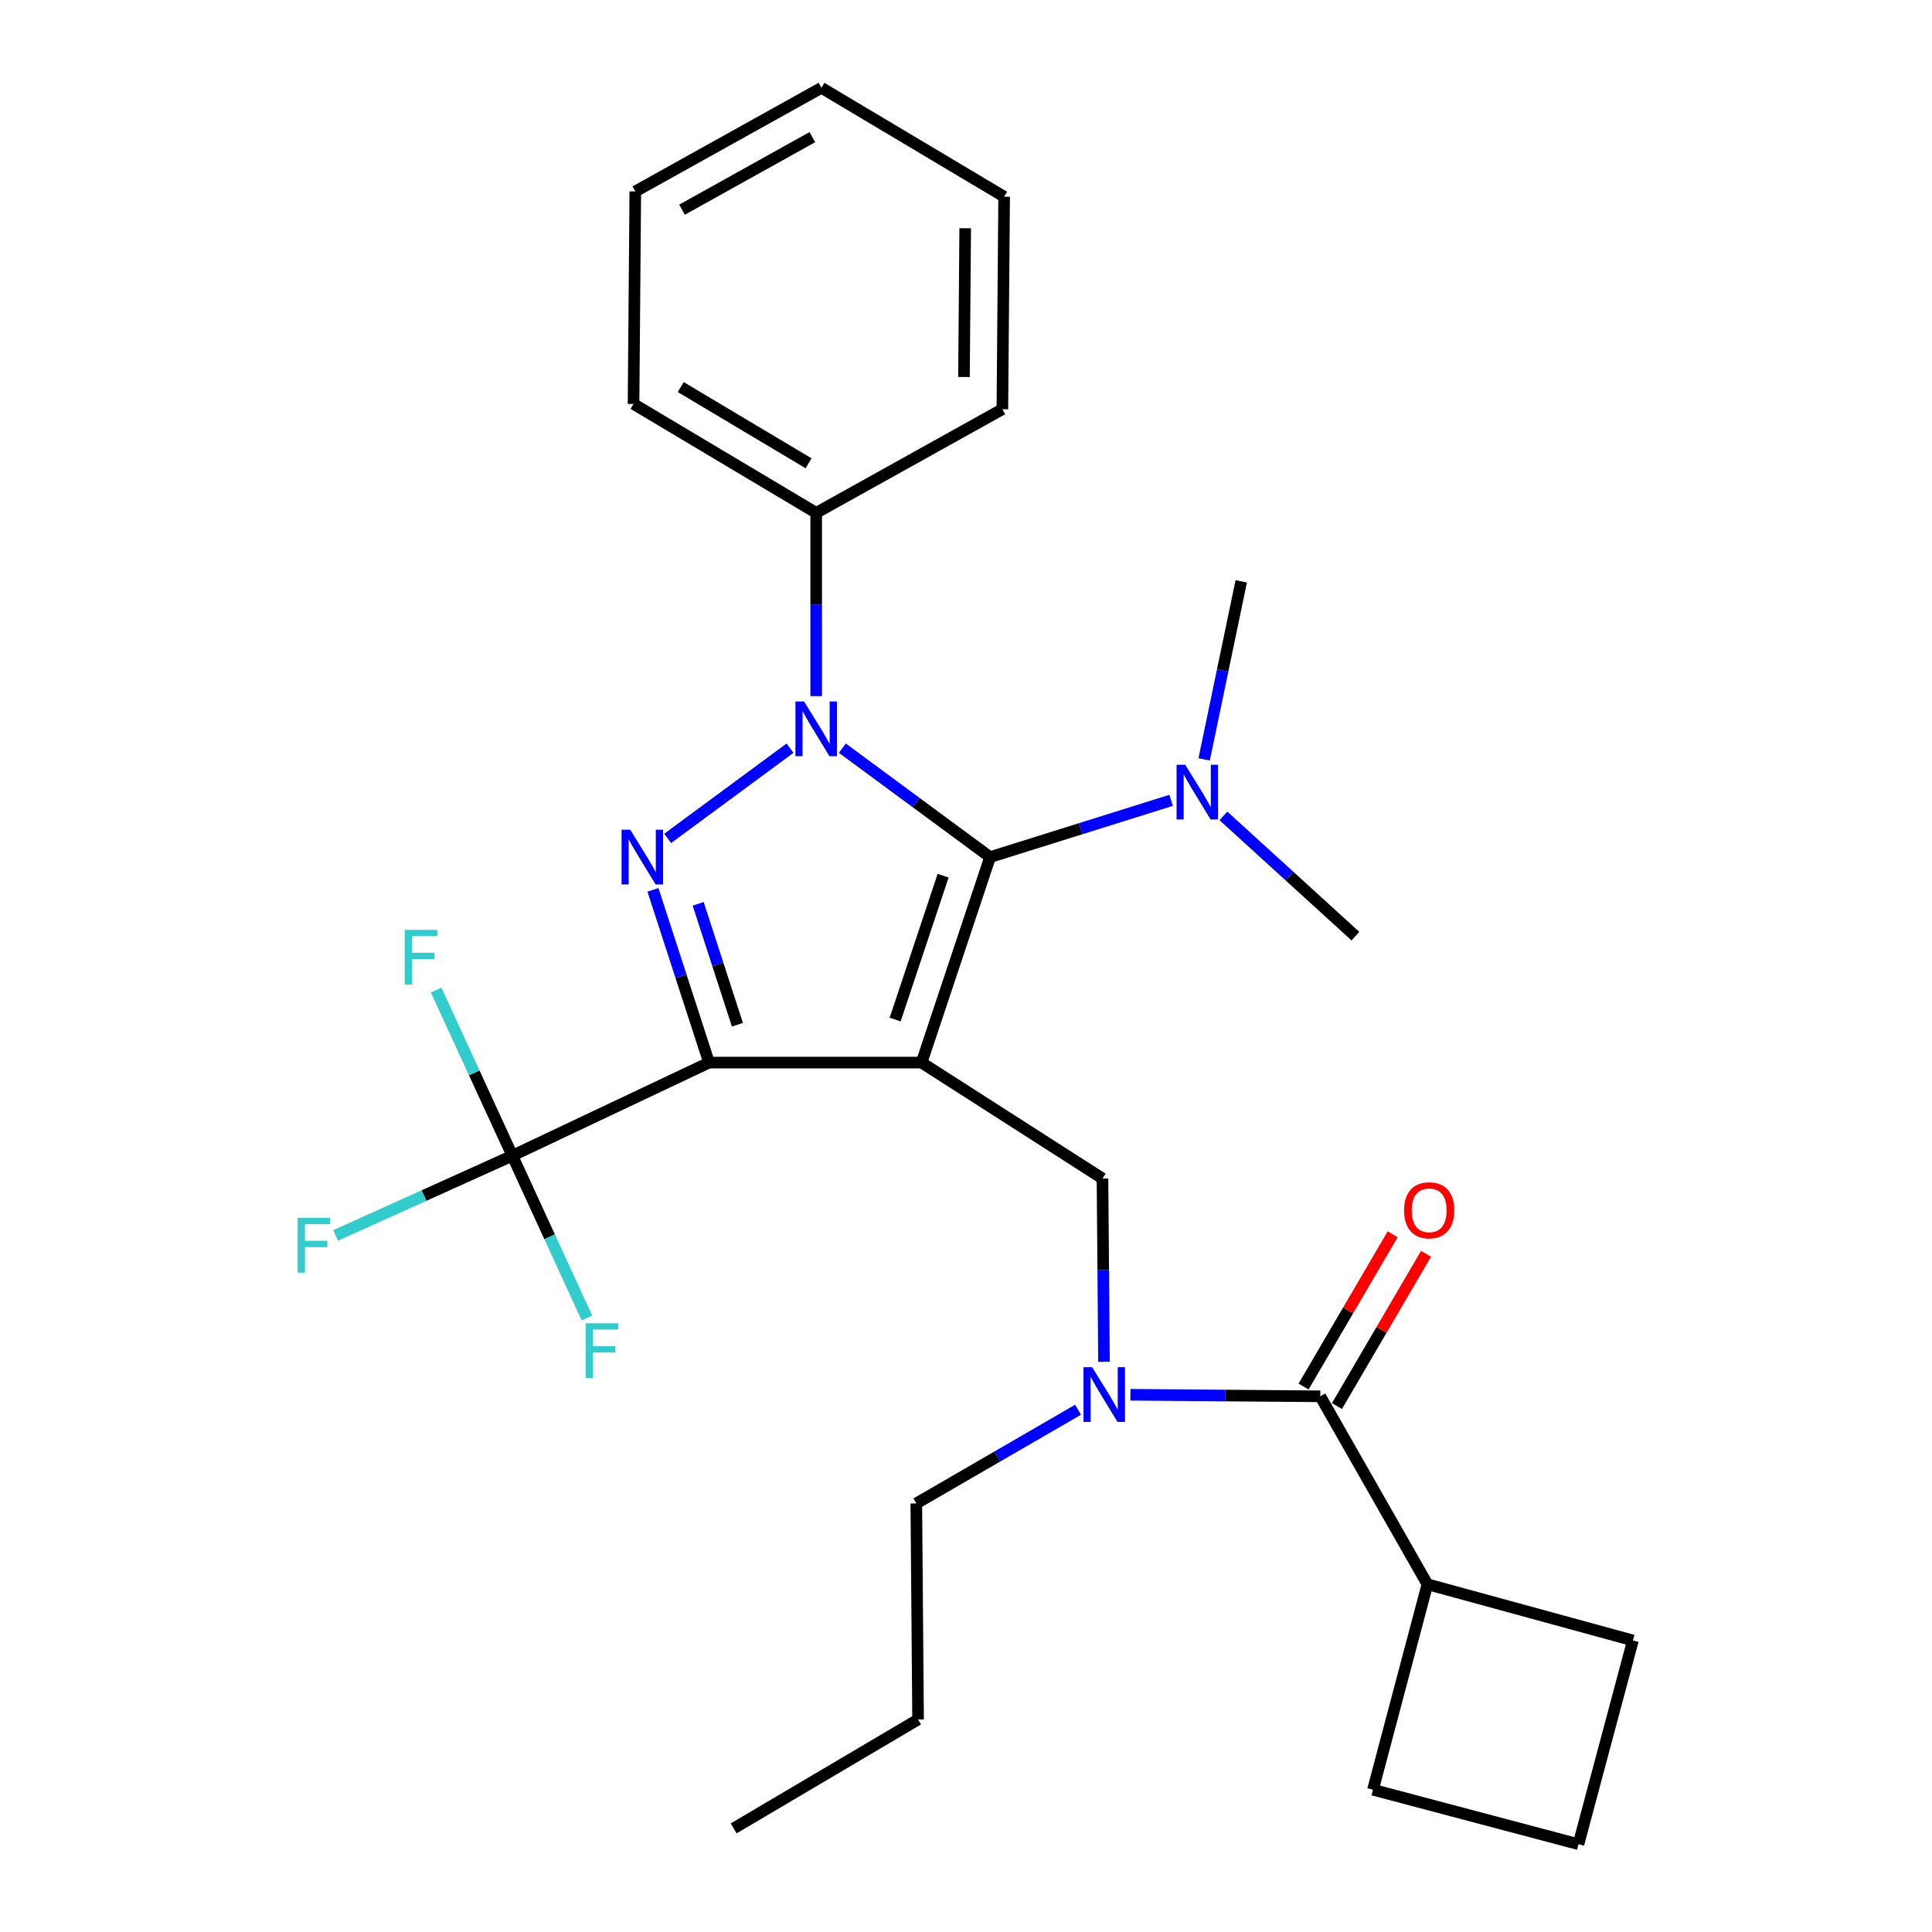 <?xml version='1.0' encoding='iso-8859-1'?>
<svg version='1.1' baseProfile='full'
              xmlns='http://www.w3.org/2000/svg'
                      xmlns:rdkit='http://www.rdkit.org/xml'
                      xmlns:xlink='http://www.w3.org/1999/xlink'
                  xml:space='preserve'
width='1000px' height='1000px' viewBox='0 0 1000 1000'>
<!-- END OF HEADER -->
<rect style='opacity:1.0;fill:#FFFFFF;stroke:none' width='1000' height='1000' x='0' y='0'> </rect>
<path class='bond-0' d='M 738.828,820.003 L 710.65,926.367' style='fill:none;fill-rule:evenodd;stroke:#000000;stroke-width:6px;stroke-linecap:butt;stroke-linejoin:miter;stroke-opacity:1' />
<path class='bond-1' d='M 738.828,820.003 L 845.192,849.093' style='fill:none;fill-rule:evenodd;stroke:#000000;stroke-width:6px;stroke-linecap:butt;stroke-linejoin:miter;stroke-opacity:1' />
<path class='bond-2' d='M 738.828,820.003 L 683.373,722.725' style='fill:none;fill-rule:evenodd;stroke:#000000;stroke-width:6px;stroke-linecap:butt;stroke-linejoin:miter;stroke-opacity:1' />
<path class='bond-3' d='M 571.422,704.868 L 571.035,657.434' style='fill:none;fill-rule:evenodd;stroke:#0000FF;stroke-width:6px;stroke-linecap:butt;stroke-linejoin:miter;stroke-opacity:1' />
<path class='bond-3' d='M 571.035,657.434 L 570.648,610' style='fill:none;fill-rule:evenodd;stroke:#000000;stroke-width:6px;stroke-linecap:butt;stroke-linejoin:miter;stroke-opacity:1' />
<path class='bond-4' d='M 585.095,721.933 L 634.234,722.329' style='fill:none;fill-rule:evenodd;stroke:#0000FF;stroke-width:6px;stroke-linecap:butt;stroke-linejoin:miter;stroke-opacity:1' />
<path class='bond-4' d='M 634.234,722.329 L 683.373,722.725' style='fill:none;fill-rule:evenodd;stroke:#000000;stroke-width:6px;stroke-linecap:butt;stroke-linejoin:miter;stroke-opacity:1' />
<path class='bond-5' d='M 558.009,729.674 L 516.145,753.927' style='fill:none;fill-rule:evenodd;stroke:#0000FF;stroke-width:6px;stroke-linecap:butt;stroke-linejoin:miter;stroke-opacity:1' />
<path class='bond-5' d='M 516.145,753.927 L 474.281,778.181' style='fill:none;fill-rule:evenodd;stroke:#000000;stroke-width:6px;stroke-linecap:butt;stroke-linejoin:miter;stroke-opacity:1' />
<path class='bond-6' d='M 692.011,727.778 L 715.061,688.376' style='fill:none;fill-rule:evenodd;stroke:#000000;stroke-width:6px;stroke-linecap:butt;stroke-linejoin:miter;stroke-opacity:1' />
<path class='bond-6' d='M 715.061,688.376 L 738.112,648.973' style='fill:none;fill-rule:evenodd;stroke:#FF0000;stroke-width:6px;stroke-linecap:butt;stroke-linejoin:miter;stroke-opacity:1' />
<path class='bond-6' d='M 674.734,717.671 L 697.784,678.269' style='fill:none;fill-rule:evenodd;stroke:#000000;stroke-width:6px;stroke-linecap:butt;stroke-linejoin:miter;stroke-opacity:1' />
<path class='bond-6' d='M 697.784,678.269 L 720.835,638.866' style='fill:none;fill-rule:evenodd;stroke:#FF0000;stroke-width:6px;stroke-linecap:butt;stroke-linejoin:miter;stroke-opacity:1' />
<path class='bond-7' d='M 817.014,954.545 L 845.192,849.093' style='fill:none;fill-rule:evenodd;stroke:#000000;stroke-width:6px;stroke-linecap:butt;stroke-linejoin:miter;stroke-opacity:1' />
<path class='bond-8' d='M 817.014,954.545 L 710.65,926.367' style='fill:none;fill-rule:evenodd;stroke:#000000;stroke-width:6px;stroke-linecap:butt;stroke-linejoin:miter;stroke-opacity:1' />
<path class='bond-9' d='M 570.648,610 L 477.006,549.996' style='fill:none;fill-rule:evenodd;stroke:#000000;stroke-width:6px;stroke-linecap:butt;stroke-linejoin:miter;stroke-opacity:1' />
<path class='bond-10' d='M 435.997,387.248 L 474.232,415.44' style='fill:none;fill-rule:evenodd;stroke:#0000FF;stroke-width:6px;stroke-linecap:butt;stroke-linejoin:miter;stroke-opacity:1' />
<path class='bond-10' d='M 474.232,415.44 L 512.468,443.632' style='fill:none;fill-rule:evenodd;stroke:#000000;stroke-width:6px;stroke-linecap:butt;stroke-linejoin:miter;stroke-opacity:1' />
<path class='bond-11' d='M 408.926,387.249 L 345.581,433.961' style='fill:none;fill-rule:evenodd;stroke:#0000FF;stroke-width:6px;stroke-linecap:butt;stroke-linejoin:miter;stroke-opacity:1' />
<path class='bond-12' d='M 422.461,360.312 L 422.461,312.883' style='fill:none;fill-rule:evenodd;stroke:#0000FF;stroke-width:6px;stroke-linecap:butt;stroke-linejoin:miter;stroke-opacity:1' />
<path class='bond-12' d='M 422.461,312.883 L 422.461,265.455' style='fill:none;fill-rule:evenodd;stroke:#000000;stroke-width:6px;stroke-linecap:butt;stroke-linejoin:miter;stroke-opacity:1' />
<path class='bond-13' d='M 512.468,443.632 L 559.325,428.943' style='fill:none;fill-rule:evenodd;stroke:#000000;stroke-width:6px;stroke-linecap:butt;stroke-linejoin:miter;stroke-opacity:1' />
<path class='bond-13' d='M 559.325,428.943 L 606.182,414.253' style='fill:none;fill-rule:evenodd;stroke:#0000FF;stroke-width:6px;stroke-linecap:butt;stroke-linejoin:miter;stroke-opacity:1' />
<path class='bond-14' d='M 512.468,443.632 L 477.006,549.996' style='fill:none;fill-rule:evenodd;stroke:#000000;stroke-width:6px;stroke-linecap:butt;stroke-linejoin:miter;stroke-opacity:1' />
<path class='bond-14' d='M 488.16,453.256 L 463.336,527.711' style='fill:none;fill-rule:evenodd;stroke:#000000;stroke-width:6px;stroke-linecap:butt;stroke-linejoin:miter;stroke-opacity:1' />
<path class='bond-15' d='M 477.006,549.996 L 367.005,549.996' style='fill:none;fill-rule:evenodd;stroke:#000000;stroke-width:6px;stroke-linecap:butt;stroke-linejoin:miter;stroke-opacity:1' />
<path class='bond-16' d='M 367.005,549.996 L 265.19,598.179' style='fill:none;fill-rule:evenodd;stroke:#000000;stroke-width:6px;stroke-linecap:butt;stroke-linejoin:miter;stroke-opacity:1' />
<path class='bond-17' d='M 367.005,549.996 L 352.489,505.292' style='fill:none;fill-rule:evenodd;stroke:#000000;stroke-width:6px;stroke-linecap:butt;stroke-linejoin:miter;stroke-opacity:1' />
<path class='bond-17' d='M 352.489,505.292 L 337.972,460.588' style='fill:none;fill-rule:evenodd;stroke:#0000FF;stroke-width:6px;stroke-linecap:butt;stroke-linejoin:miter;stroke-opacity:1' />
<path class='bond-17' d='M 381.688,530.403 L 371.527,499.11' style='fill:none;fill-rule:evenodd;stroke:#000000;stroke-width:6px;stroke-linecap:butt;stroke-linejoin:miter;stroke-opacity:1' />
<path class='bond-17' d='M 371.527,499.11 L 361.365,467.817' style='fill:none;fill-rule:evenodd;stroke:#0000FF;stroke-width:6px;stroke-linecap:butt;stroke-linejoin:miter;stroke-opacity:1' />
<path class='bond-18' d='M 474.281,778.181 L 475.193,890.004' style='fill:none;fill-rule:evenodd;stroke:#000000;stroke-width:6px;stroke-linecap:butt;stroke-linejoin:miter;stroke-opacity:1' />
<path class='bond-19' d='M 475.193,890.004 L 379.738,946.383' style='fill:none;fill-rule:evenodd;stroke:#000000;stroke-width:6px;stroke-linecap:butt;stroke-linejoin:miter;stroke-opacity:1' />
<path class='bond-20' d='M 623.263,393.059 L 632.862,346.982' style='fill:none;fill-rule:evenodd;stroke:#0000FF;stroke-width:6px;stroke-linecap:butt;stroke-linejoin:miter;stroke-opacity:1' />
<path class='bond-20' d='M 632.862,346.982 L 642.462,300.906' style='fill:none;fill-rule:evenodd;stroke:#000000;stroke-width:6px;stroke-linecap:butt;stroke-linejoin:miter;stroke-opacity:1' />
<path class='bond-21' d='M 633.239,422.31 L 667.397,453.426' style='fill:none;fill-rule:evenodd;stroke:#0000FF;stroke-width:6px;stroke-linecap:butt;stroke-linejoin:miter;stroke-opacity:1' />
<path class='bond-21' d='M 667.397,453.426 L 701.554,484.543' style='fill:none;fill-rule:evenodd;stroke:#000000;stroke-width:6px;stroke-linecap:butt;stroke-linejoin:miter;stroke-opacity:1' />
<path class='bond-22' d='M 422.461,265.455 L 327.918,209.087' style='fill:none;fill-rule:evenodd;stroke:#000000;stroke-width:6px;stroke-linecap:butt;stroke-linejoin:miter;stroke-opacity:1' />
<path class='bond-22' d='M 418.53,239.807 L 352.35,200.35' style='fill:none;fill-rule:evenodd;stroke:#000000;stroke-width:6px;stroke-linecap:butt;stroke-linejoin:miter;stroke-opacity:1' />
<path class='bond-23' d='M 422.461,265.455 L 518.828,211.811' style='fill:none;fill-rule:evenodd;stroke:#000000;stroke-width:6px;stroke-linecap:butt;stroke-linejoin:miter;stroke-opacity:1' />
<path class='bond-24' d='M 327.918,209.087 L 328.83,99.087' style='fill:none;fill-rule:evenodd;stroke:#000000;stroke-width:6px;stroke-linecap:butt;stroke-linejoin:miter;stroke-opacity:1' />
<path class='bond-25' d='M 265.19,598.179 L 219.445,618.829' style='fill:none;fill-rule:evenodd;stroke:#000000;stroke-width:6px;stroke-linecap:butt;stroke-linejoin:miter;stroke-opacity:1' />
<path class='bond-25' d='M 219.445,618.829 L 173.7,639.478' style='fill:none;fill-rule:evenodd;stroke:#33CCCC;stroke-width:6px;stroke-linecap:butt;stroke-linejoin:miter;stroke-opacity:1' />
<path class='bond-26' d='M 265.19,598.179 L 284.479,640.169' style='fill:none;fill-rule:evenodd;stroke:#000000;stroke-width:6px;stroke-linecap:butt;stroke-linejoin:miter;stroke-opacity:1' />
<path class='bond-26' d='M 284.479,640.169 L 303.769,682.158' style='fill:none;fill-rule:evenodd;stroke:#33CCCC;stroke-width:6px;stroke-linecap:butt;stroke-linejoin:miter;stroke-opacity:1' />
<path class='bond-27' d='M 265.19,598.179 L 245.462,555.309' style='fill:none;fill-rule:evenodd;stroke:#000000;stroke-width:6px;stroke-linecap:butt;stroke-linejoin:miter;stroke-opacity:1' />
<path class='bond-27' d='M 245.462,555.309 L 225.735,512.439' style='fill:none;fill-rule:evenodd;stroke:#33CCCC;stroke-width:6px;stroke-linecap:butt;stroke-linejoin:miter;stroke-opacity:1' />
<path class='bond-28' d='M 518.828,211.811 L 519.74,101.811' style='fill:none;fill-rule:evenodd;stroke:#000000;stroke-width:6px;stroke-linecap:butt;stroke-linejoin:miter;stroke-opacity:1' />
<path class='bond-28' d='M 498.95,195.145 L 499.588,118.145' style='fill:none;fill-rule:evenodd;stroke:#000000;stroke-width:6px;stroke-linecap:butt;stroke-linejoin:miter;stroke-opacity:1' />
<path class='bond-29' d='M 328.83,99.087 L 425.186,45.455' style='fill:none;fill-rule:evenodd;stroke:#000000;stroke-width:6px;stroke-linecap:butt;stroke-linejoin:miter;stroke-opacity:1' />
<path class='bond-29' d='M 353.018,108.531 L 420.467,70.989' style='fill:none;fill-rule:evenodd;stroke:#000000;stroke-width:6px;stroke-linecap:butt;stroke-linejoin:miter;stroke-opacity:1' />
<path class='bond-30' d='M 519.74,101.811 L 425.186,45.455' style='fill:none;fill-rule:evenodd;stroke:#000000;stroke-width:6px;stroke-linecap:butt;stroke-linejoin:miter;stroke-opacity:1' />
<path  class='atom-1' d='M 565.3 707.664
L 574.58 722.664
Q 575.5 724.144, 576.98 726.824
Q 578.46 729.504, 578.54 729.664
L 578.54 707.664
L 582.3 707.664
L 582.3 735.984
L 578.42 735.984
L 568.46 719.584
Q 567.3 717.664, 566.06 715.464
Q 564.86 713.264, 564.5 712.584
L 564.5 735.984
L 560.82 735.984
L 560.82 707.664
L 565.3 707.664
' fill='#0000FF'/>
<path  class='atom-3' d='M 726.74 626.449
Q 726.74 619.649, 730.1 615.849
Q 733.46 612.049, 739.74 612.049
Q 746.02 612.049, 749.38 615.849
Q 752.74 619.649, 752.74 626.449
Q 752.74 633.329, 749.34 637.249
Q 745.94 641.129, 739.74 641.129
Q 733.5 641.129, 730.1 637.249
Q 726.74 633.369, 726.74 626.449
M 739.74 637.929
Q 744.06 637.929, 746.38 635.049
Q 748.74 632.129, 748.74 626.449
Q 748.74 620.889, 746.38 618.089
Q 744.06 615.249, 739.74 615.249
Q 735.42 615.249, 733.06 618.049
Q 730.74 620.849, 730.74 626.449
Q 730.74 632.169, 733.06 635.049
Q 735.42 637.929, 739.74 637.929
' fill='#FF0000'/>
<path  class='atom-7' d='M 416.201 363.107
L 425.481 378.107
Q 426.401 379.587, 427.881 382.267
Q 429.361 384.947, 429.441 385.107
L 429.441 363.107
L 433.201 363.107
L 433.201 391.427
L 429.321 391.427
L 419.361 375.027
Q 418.201 373.107, 416.961 370.907
Q 415.761 368.707, 415.401 368.027
L 415.401 391.427
L 411.721 391.427
L 411.721 363.107
L 416.201 363.107
' fill='#0000FF'/>
<path  class='atom-11' d='M 326.206 429.472
L 335.486 444.472
Q 336.406 445.952, 337.886 448.632
Q 339.366 451.312, 339.446 451.472
L 339.446 429.472
L 343.206 429.472
L 343.206 457.792
L 339.326 457.792
L 329.366 441.392
Q 328.206 439.472, 326.966 437.272
Q 325.766 435.072, 325.406 434.392
L 325.406 457.792
L 321.726 457.792
L 321.726 429.472
L 326.206 429.472
' fill='#0000FF'/>
<path  class='atom-15' d='M 613.472 395.845
L 622.752 410.845
Q 623.672 412.325, 625.152 415.005
Q 626.632 417.685, 626.712 417.845
L 626.712 395.845
L 630.472 395.845
L 630.472 424.165
L 626.592 424.165
L 616.632 407.765
Q 615.472 405.845, 614.232 403.645
Q 613.032 401.445, 612.672 400.765
L 612.672 424.165
L 608.992 424.165
L 608.992 395.845
L 613.472 395.845
' fill='#0000FF'/>
<path  class='atom-21' d='M 154.042 630.39
L 170.882 630.39
L 170.882 633.63
L 157.842 633.63
L 157.842 642.23
L 169.442 642.23
L 169.442 645.51
L 157.842 645.51
L 157.842 658.71
L 154.042 658.71
L 154.042 630.39
' fill='#33CCCC'/>
<path  class='atom-22' d='M 303.13 684.934
L 319.97 684.934
L 319.97 688.174
L 306.93 688.174
L 306.93 696.774
L 318.53 696.774
L 318.53 700.054
L 306.93 700.054
L 306.93 713.254
L 303.13 713.254
L 303.13 684.934
' fill='#33CCCC'/>
<path  class='atom-23' d='M 209.498 481.292
L 226.338 481.292
L 226.338 484.532
L 213.298 484.532
L 213.298 493.132
L 224.898 493.132
L 224.898 496.412
L 213.298 496.412
L 213.298 509.612
L 209.498 509.612
L 209.498 481.292
' fill='#33CCCC'/>
</svg>
